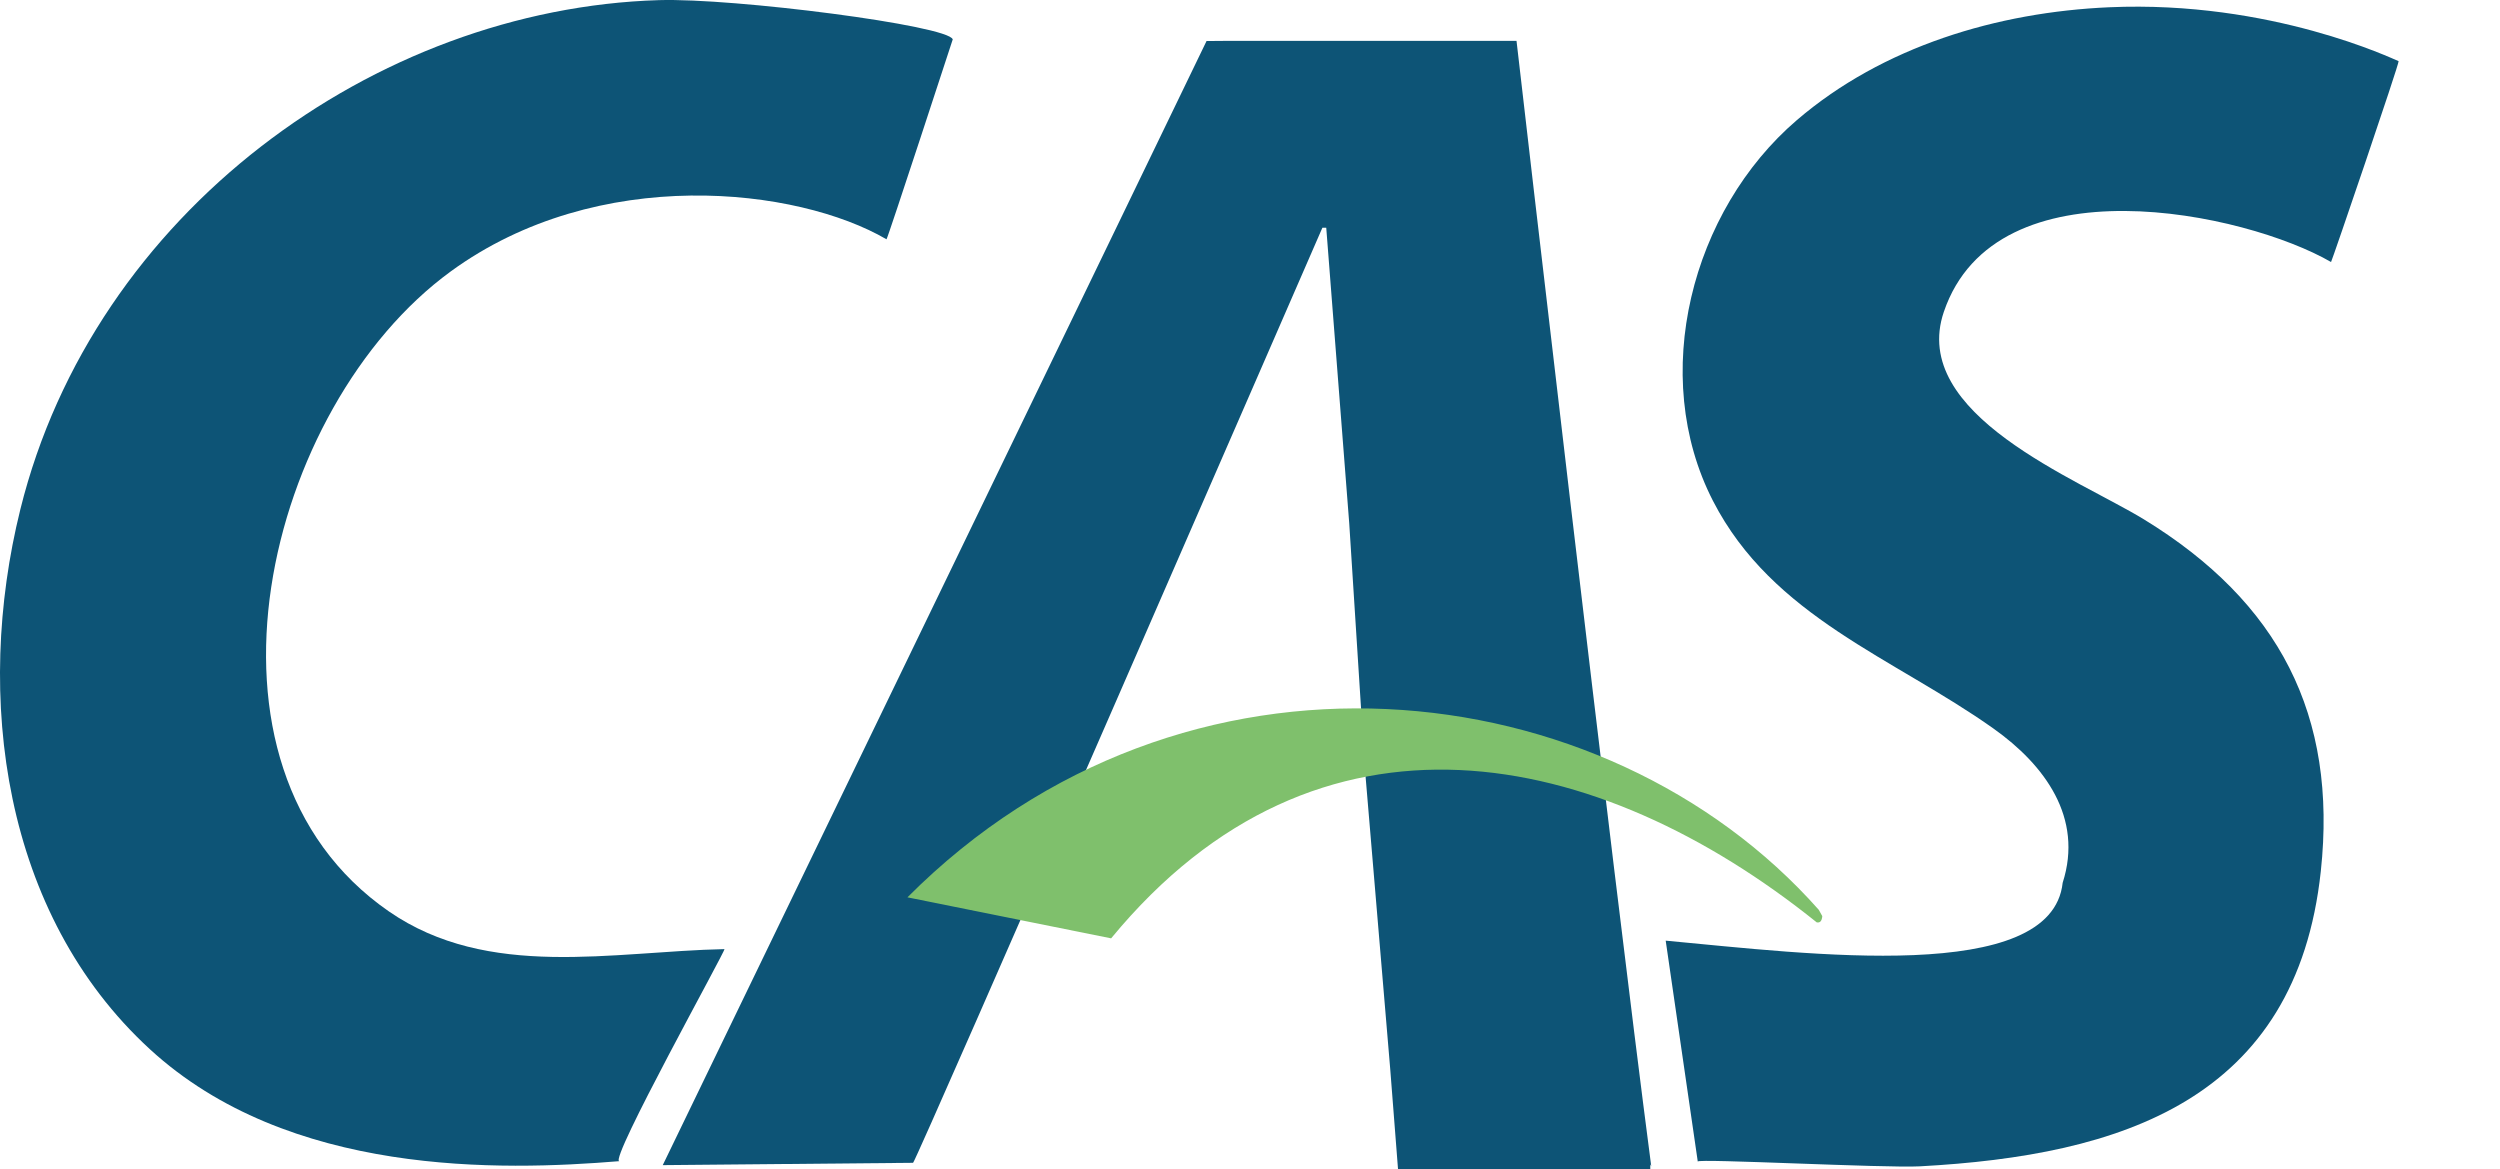 <?xml version="1.0" encoding="UTF-8" standalone="no"?>
<!-- Created with Inkscape (http://www.inkscape.org/) -->

<svg
   version="1.1"
   id="svg1"
   width="1154.984"
   height="540.081"
   viewBox="0 0 1154.984 540.081"
   sodipodi:docname="cas.logo.svg"
   xml:space="preserve"
   inkscape:version="1.4.2 (ebf0e940d0, 2025-05-08)"
   xmlns:inkscape="http://www.inkscape.org/namespaces/inkscape"
   xmlns:sodipodi="http://sodipodi.sourceforge.net/DTD/sodipodi-0.dtd"
   xmlns="http://www.w3.org/2000/svg"
   xmlns:svg="http://www.w3.org/2000/svg"><defs
     id="defs1" /><sodipodi:namedview
     id="namedview1"
     pagecolor="#ffffff"
     bordercolor="#666666"
     borderopacity="1.0"
     inkscape:showpageshadow="2"
     inkscape:pageopacity="0.0"
     inkscape:pagecheckerboard="0"
     inkscape:deskcolor="#d1d1d1"
     inkscape:zoom="0.54191467"
     inkscape:cx="316.47049"
     inkscape:cy="3.690618"
     inkscape:window-width="3440"
     inkscape:window-height="1440"
     inkscape:window-x="0"
     inkscape:window-y="0"
     inkscape:window-maximized="0"
     inkscape:current-layer="g1" /><g
     inkscape:groupmode="layer"
     inkscape:label="Image"
     id="g1"
     transform="translate(-235.398,-120.661)"><path
       d="m 801.148,139.551 c -5.255,0.041 -8.334,0.066 -8.334,0.066 0.096,-0.011 -251.23,519.33 -251.23,519.33 l 115.652,-1.076 c 1.155,-0.011 189.096,-431.994 189.096,-431.994 h 1.783 l 10.617,136.48 7.213,113.02 11.715,139.016 3.611,46.35 116.553,-0.021 c -4.5e-4,-0.733 -0.006,-1.462 -0.01,-2.197 l 0.457,0.988 C 979.674,517.591 938.43,160.438 936.02,139.551 Z"
       style="fill:#0d5476;stroke-width:1"
       id="path13" /><path
       d="m 1338.209,151.043 c 0.032,0.012 0.052,0.019 0.061,0.019 v 0 0 -0.002 0 -0.002 0 -0.002 c -0.01,-0.007 -0.025,-0.02 -0.055,-0.039 z"
       style="fill:#0d5476;stroke-width:1"
       id="path12" /><path
       d="m 1209.886,124.014 c -51.66,2.262 -104.61,18.067 -144.357,52.148 -48.744,41.795 -68.48,118.035 -38.746,175.902 27.601,53.717 83.508,72.455 129.639,105.219 23.585,16.751 41.595,41.114 31.916,71.215 -5.139,47.295 -117.207,32.9 -183.397,26.738 l 14.815,102.043 c -0.212,-1.464 86.593,3.085 102.573,2.222 93.146,-5.033 173.905,-30.628 185.271,-136.343 7.758,-72.155 -19.351,-124.343 -81.67,-162.523 -30.469,-18.667 -108.612,-48.479 -92.492,-95.896 24.042,-70.722 139.473,-45.886 178.891,-23.027 0.296,-0.113 31.694,-92.135 31.212,-92.794 -2.207,-0.833 -58.86,-28.18 -133.654,-24.904 z"
       style="fill:#0d5476;stroke-width:1"
       id="path11"
       sodipodi:nodetypes="sssscccssssccs" /><path
       d="m 539.801,120.723 c -130.926,3.974 -260.99,98.049 -295,235.25 -21.46,86.572 -8.072,186.97 59.75,249.336 64.176,59.014 162.236,56.291 216.986,51.805 -5,0.026 49.141,-97.332 48.559,-97.969 -51.49,1.063 -109.083,14.354 -155.051,-17.426 -97.619,-67.49 -56.828,-233.305 28.521,-295.609 68.219,-49.799 160.401,-38.83 201.389,-14.893 0.643,-0.637 30.604,-92.361 30.604,-92.361 -2.02,-6.44 -101.042,-19.186 -135.758,-18.133 z"
       style="fill:#0d5476;stroke-width:1"
       id="path10" /><path
       style="fill:#7fc06c;fill-opacity:1;stroke:none;stroke-width:1px;stroke-linecap:butt;stroke-linejoin:miter;stroke-opacity:1"
       d="m 654.631,535.223 94.1,18.949 c 95.71,-116.222 224.839,-88.668 325.978,-7.387 1.677,0.349 2.404,-0.821 2.569,-2.89 l -1.606,-2.89 C 976.88,429.448 782.304,407.108 654.631,535.223 Z"
       id="path9"
       sodipodi:nodetypes="cccccc" /><path
       id="path14"
       style="fill:#0d5476;stroke-width:1"
       d="m 1390.382,127.151 c -0.899,-2.867 0,0 0,0 z"
       sodipodi:nodetypes="cc" /></g></svg>
